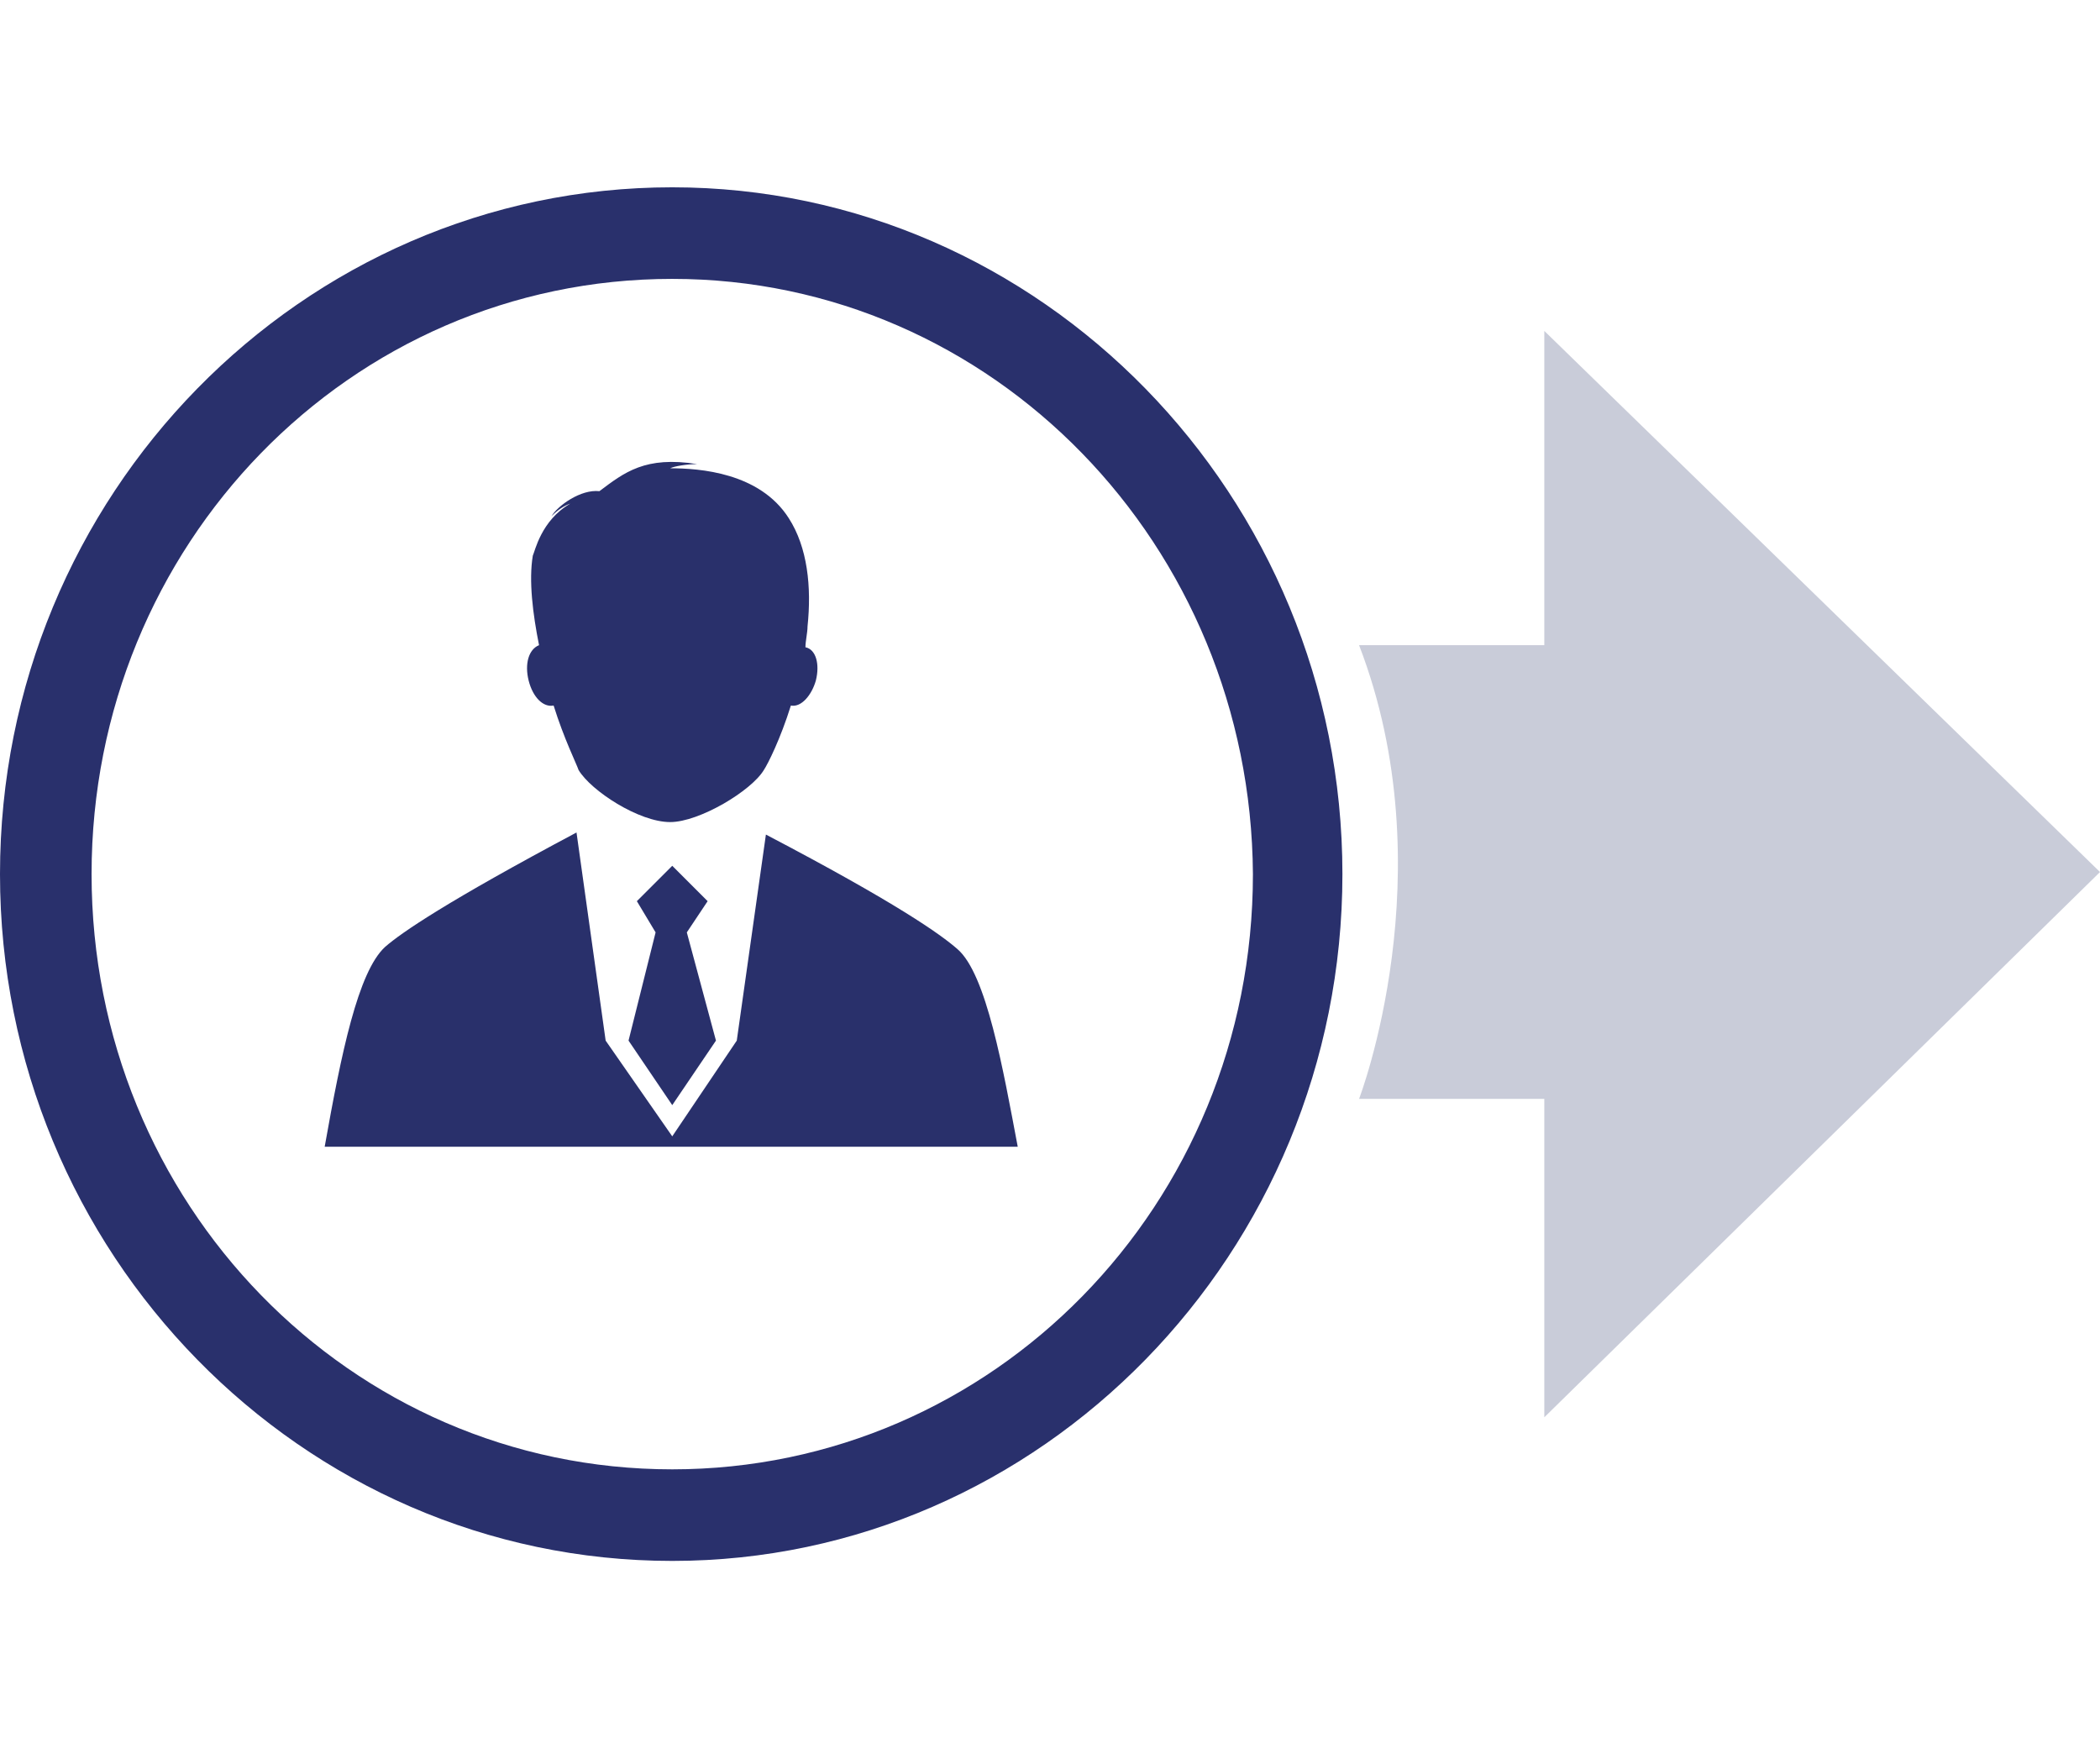 <?xml version="1.0" encoding="utf-8"?>
<!-- Generator: Adobe Illustrator 22.0.1, SVG Export Plug-In . SVG Version: 6.00 Build 0)  -->
<svg version="1.1" id="Layer_1" xmlns="http://www.w3.org/2000/svg" xmlns:xlink="http://www.w3.org/1999/xlink" x="0px" y="0px"
	 width="100.9px" height="84px" viewBox="0 0 100.9 84" style="enable-background:new 0 0 100.9 84;" xml:space="preserve">
<style type="text/css">
	.st0{fill:#29306C;}
	.st1{fill:#C9CCD9;}
	.st2{fill:#29306B;}
</style>
<path class="st0" d="M32.3,13.4C16.8,13.4,4.4,26.2,4.4,42c0,15.8,12.4,28.6,27.9,28.6c15.4,0,27.9-12.7,27.9-28.6
	C60.1,26.2,47.7,13.4,32.3,13.4 M32.3,75C14.5,75,0,60.2,0,42C0,23.8,14.5,9,32.3,9C50,9,64.5,23.8,64.5,42C64.5,60.2,50,75,32.3,75
	"/>
<path class="st1" d="M65.3,52.8c0,0,4.2-10.9,0-21.8h8.9V15.9l26.7,26L74.2,68.1V52.8L65.3,52.8z"/>
<path class="st2" d="M46,45.6c-0.8-0.7-2.9-2.2-9.2-5.5l-1.4,9.9l-3.1,4.6l-3.2-4.6L27.7,40c-6.2,3.3-8.4,4.8-9.2,5.5
	c-1.3,1.2-2.1,5.1-2.9,9.6h16.2h1h16.1C48.2,51.4,47.4,46.8,46,45.6"/>
<polygon class="st2" points="32.3,53.1 34.4,50 33,44.8 34,43.3 32.3,41.6 30.6,43.3 31.5,44.8 30.2,50 "/>
<g>
	<path class="st2" d="M25.4,32.7c0.2,0.8,0.7,1.3,1.2,1.2c0.5,1.6,1.1,2.8,1.2,3.1c0.6,1,2.9,2.5,4.4,2.5c1.4,0,3.9-1.5,4.5-2.5
		c0.2-0.3,0.8-1.5,1.3-3.1c0.5,0.1,1-0.5,1.2-1.2c0.2-0.8,0-1.5-0.5-1.6c0-0.3,0.1-0.7,0.1-1c0.2-1.9,0-3.8-0.9-5.2
		c-1.4-2.2-4.3-2.4-5.7-2.4c0.2-0.1,0.8-0.2,1.3-0.2c-2.5-0.4-3.5,0.4-4.7,1.3c-0.9-0.1-2,0.7-2.3,1.2c0.3-0.3,0.6-0.5,0.9-0.6
		c-1.4,0.8-1.7,2.3-1.8,2.5c-0.2,1.2,0,2.8,0.3,4.3C25.4,31.2,25.2,31.9,25.4,32.7"/>
</g>
</svg>
